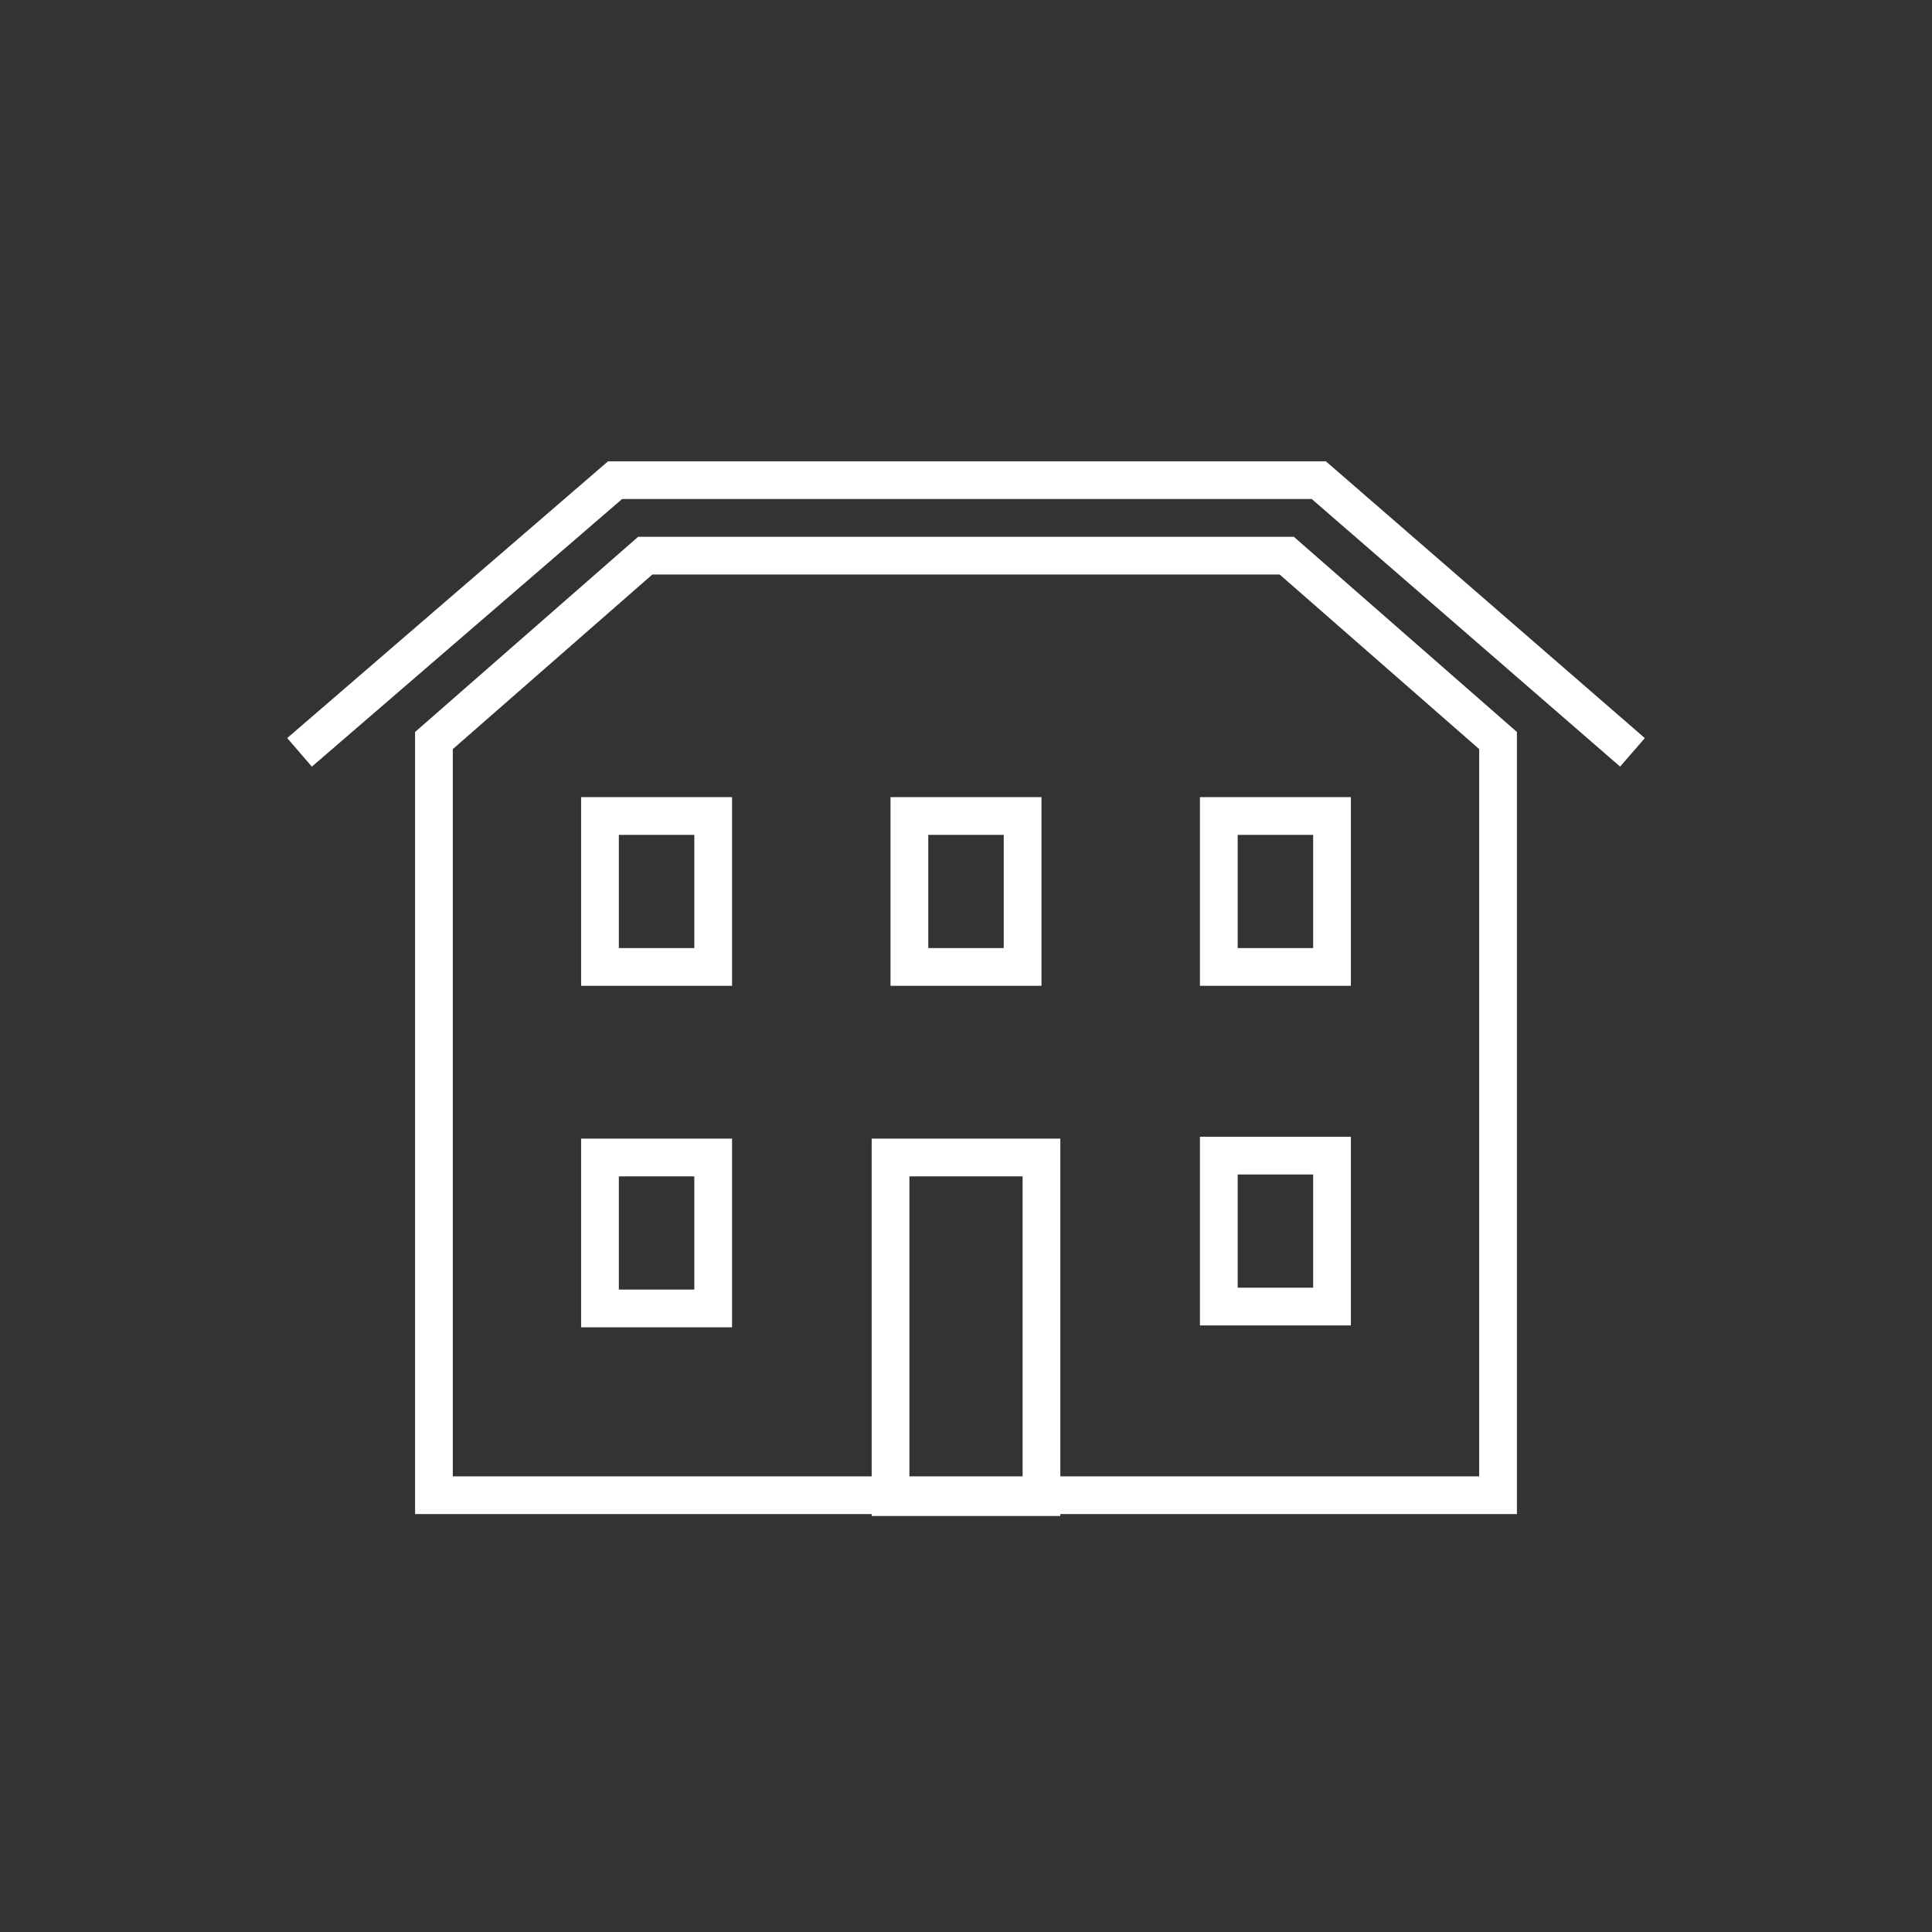 <?xml version="1.0" encoding="UTF-8"?> <svg xmlns="http://www.w3.org/2000/svg" id="Layer_1" data-name="Layer 1" viewBox="0 0 512 512"><rect x="0" y="0" width="512" height="512" fill="#333333" stroke="none"/><defs><style> .cls-1 { fill: none; stroke: #fff; stroke-miterlimit: 10; stroke-width: 10px; } </style></defs><rect class="cls-1" x="159" y="216.25" width="30" height="40"></rect><rect class="cls-1" x="241" y="216.25" width="30" height="40"></rect><rect class="cls-1" x="159" y="306.75" width="30" height="40"></rect><rect class="cls-1" x="236" y="306.75" width="40" height="90"></rect><rect class="cls-1" x="323" y="216.25" width="30" height="40"></rect><rect class="cls-1" x="323" y="306.25" width="30" height="40"></rect><polygon class="cls-1" points="397 196.25 341 147.25 171 147.25 115 196.25 115 396.25 397 396.25 397 196.25"></polygon><polyline class="cls-1" points="432.62 199.38 349.5 127.25 163 127.25 79.38 199.38"></polyline></svg> 